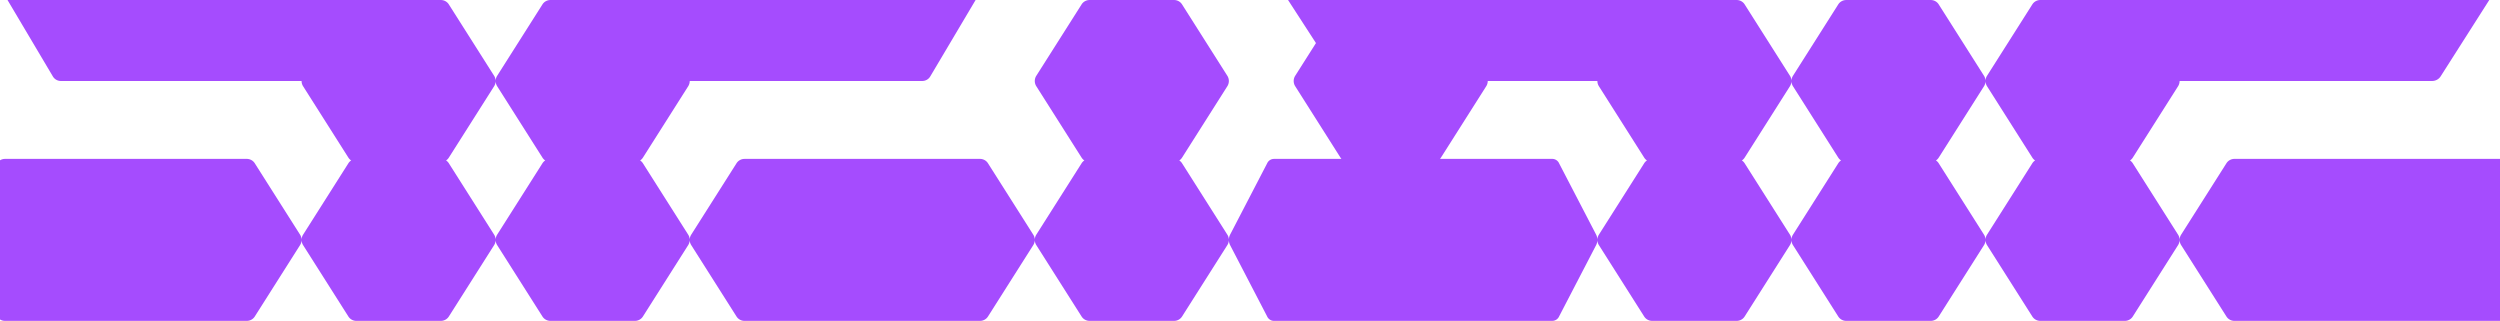 <svg xmlns="http://www.w3.org/2000/svg" width="1589.318" height="204" viewBox="0 0 1589.318 204"><path d="M1420.556,204v-.014a6,6,0,0,1-5.215-2.881l-28.727-45.284a6.2,6.2,0,0,1,0-6.645l28.727-45.284a6,6,0,0,1,5.216-2.881V101h168.761V204Zm-123.4,0v-.014a6,6,0,0,1-5.216-2.881l-28.726-45.284a6.2,6.2,0,0,1,0-6.645l28.726-45.284a6.007,6.007,0,0,1,1.829-1.895,6.012,6.012,0,0,1-1.828-1.9l-28.726-45.284a6.2,6.2,0,0,1,0-6.645L1291.942,2.9a6,6,0,0,1,5.217-2.886V0H1582.5l-30.836,48.411a6.442,6.442,0,0,1-5.6,3.074V51.5H1385.625a6.189,6.189,0,0,1-.964,3.323l-28.728,45.288A5.99,5.99,0,0,1,1354.1,102a6.014,6.014,0,0,1,1.828,1.9l28.728,45.283a6.2,6.2,0,0,1,0,6.644l-28.728,45.288a6,6,0,0,1-5.215,2.876V204Zm-123.375,0v-.014a6,6,0,0,1-5.215-2.881l-28.727-45.284a6.2,6.2,0,0,1-.965-3.3,6.193,6.193,0,0,1-.965,3.3l-28.727,45.288a6,6,0,0,1-5.215,2.876V204h-53.56v-.014a6,6,0,0,1-5.215-2.881l-28.727-45.284a6.2,6.2,0,0,1,0-6.645l28.727-45.284a5.984,5.984,0,0,1,1.829-1.895,6,6,0,0,1-1.828-1.9l-28.727-45.284a6.184,6.184,0,0,1-.965-3.322H945.8a6.2,6.2,0,0,1-.964,3.323l-28.728,45.288a6.1,6.1,0,0,1-.661.889h71.469v.014a4.79,4.79,0,0,1,4.271,2.882l23.521,45.283a7.375,7.375,0,0,1,0,6.644l-23.521,45.288a4.787,4.787,0,0,1-4.271,2.876V204H809.8v-.014a4.785,4.785,0,0,1-4.27-2.881l-23.521-45.283a7.384,7.384,0,0,1,0-6.645l23.52-45.277a4.786,4.786,0,0,1,4.271-2.881V101h42.989a5.967,5.967,0,0,1-.664-.894L823.4,54.822a6.2,6.2,0,0,1,0-6.645l13.189-20.79L818.849,0h285.125V.014a6,6,0,0,1,5.215,2.882l28.727,45.282a6.2,6.2,0,0,1,.965,3.3,6.2,6.2,0,0,1,.965-3.3L1168.568,2.9a6,6,0,0,1,5.215-2.881V0h53.56V.014a6,6,0,0,1,5.216,2.886l28.727,45.282a6.2,6.2,0,0,1,0,6.645l-28.727,45.288a6.01,6.01,0,0,1-1.828,1.891,6.012,6.012,0,0,1,1.828,1.9l28.727,45.283a6.2,6.2,0,0,1,0,6.644l-28.727,45.282a6,6,0,0,1-5.215,2.876V204ZM1137.912,54.823l-28.727,45.288a5.994,5.994,0,0,1-1.829,1.891,6.007,6.007,0,0,1,1.829,1.9l28.727,45.283a6.192,6.192,0,0,1,.965,3.3,6.2,6.2,0,0,1,.965-3.3l28.727-45.284a6,6,0,0,1,1.829-1.9,6,6,0,0,1-1.828-1.895l-28.727-45.284a6.191,6.191,0,0,1-.965-3.3,6.2,6.2,0,0,1-.966,3.3M692.749,204v-.014a6,6,0,0,1-5.215-2.881l-28.727-45.284a6.2,6.2,0,0,1,0-6.645L687.536,103.9a6,6,0,0,1,1.829-1.9,6,6,0,0,1-1.828-1.895L658.81,54.822a6.2,6.2,0,0,1,0-6.645L687.536,2.9A6,6,0,0,1,692.749.014V0h53.56V.014A6,6,0,0,1,751.526,2.9l28.728,45.282a6.2,6.2,0,0,1,0,6.645l-28.728,45.288A5.981,5.981,0,0,1,749.7,102a6.014,6.014,0,0,1,1.828,1.895l28.728,45.283a6.2,6.2,0,0,1,0,6.644L751.526,201.11a6,6,0,0,1-5.215,2.876V204Zm-219.374,0v-.014a6,6,0,0,1-5.215-2.881l-28.727-45.284a6.2,6.2,0,0,1,0-6.645L468.162,103.9a6,6,0,0,1,5.216-2.881V101h149.56v.014a6,6,0,0,1,5.211,2.886l28.728,45.283a6.2,6.2,0,0,1,0,6.644L628.149,201.11a6,6,0,0,1-5.215,2.876V204ZM350,204v-.014a6,6,0,0,1-5.215-2.881l-28.727-45.284a6.2,6.2,0,0,1,0-6.645L344.788,103.9a6,6,0,0,1,1.83-1.9,5.993,5.993,0,0,1-1.828-1.895L316.062,54.822a6.2,6.2,0,0,1,0-6.645L344.788,2.9A6,6,0,0,1,350,.014V0H620.219L591.492,48.412a5.918,5.918,0,0,1-5.216,3.074V51.5h-147.8a6.207,6.207,0,0,1-.965,3.323l-28.728,45.288A5.977,5.977,0,0,1,406.949,102a6.014,6.014,0,0,1,1.828,1.895l28.728,45.283a6.2,6.2,0,0,1,0,6.644L408.778,201.11a6,6,0,0,1-5.215,2.876V204Zm-123.374,0v-.014a6,6,0,0,1-5.215-2.881l-28.726-45.284a6.194,6.194,0,0,1-.966-3.3,6.2,6.2,0,0,1-.964,3.3L162.031,201.11a6,6,0,0,1-5.215,2.876V204H3.256v-.014a6,6,0,0,1-3.256-.9V101.917a6,6,0,0,1,3.256-.9V101h153.56v.014a6,6,0,0,1,5.215,2.882l28.728,45.283a6.192,6.192,0,0,1,.964,3.3,6.194,6.194,0,0,1,.966-3.3L221.414,103.9a6,6,0,0,1,1.829-1.9,6,6,0,0,1-1.828-1.895L192.688,54.822a6.193,6.193,0,0,1-.966-3.322H38.716v-.014A5.919,5.919,0,0,1,33.5,48.407L4.775,0H226.22l-.013.022c.141-.007.282-.01.424-.008V0h53.56V.014A6,6,0,0,1,285.4,2.9l28.728,45.282a6.2,6.2,0,0,1,0,6.645L285.4,100.115A5.982,5.982,0,0,1,283.577,102a6.014,6.014,0,0,1,1.828,1.895l28.728,45.283a6.2,6.2,0,0,1,0,6.644L285.4,201.11a6,6,0,0,1-5.215,2.876V204Z" fill="#a54cfe"/></svg>